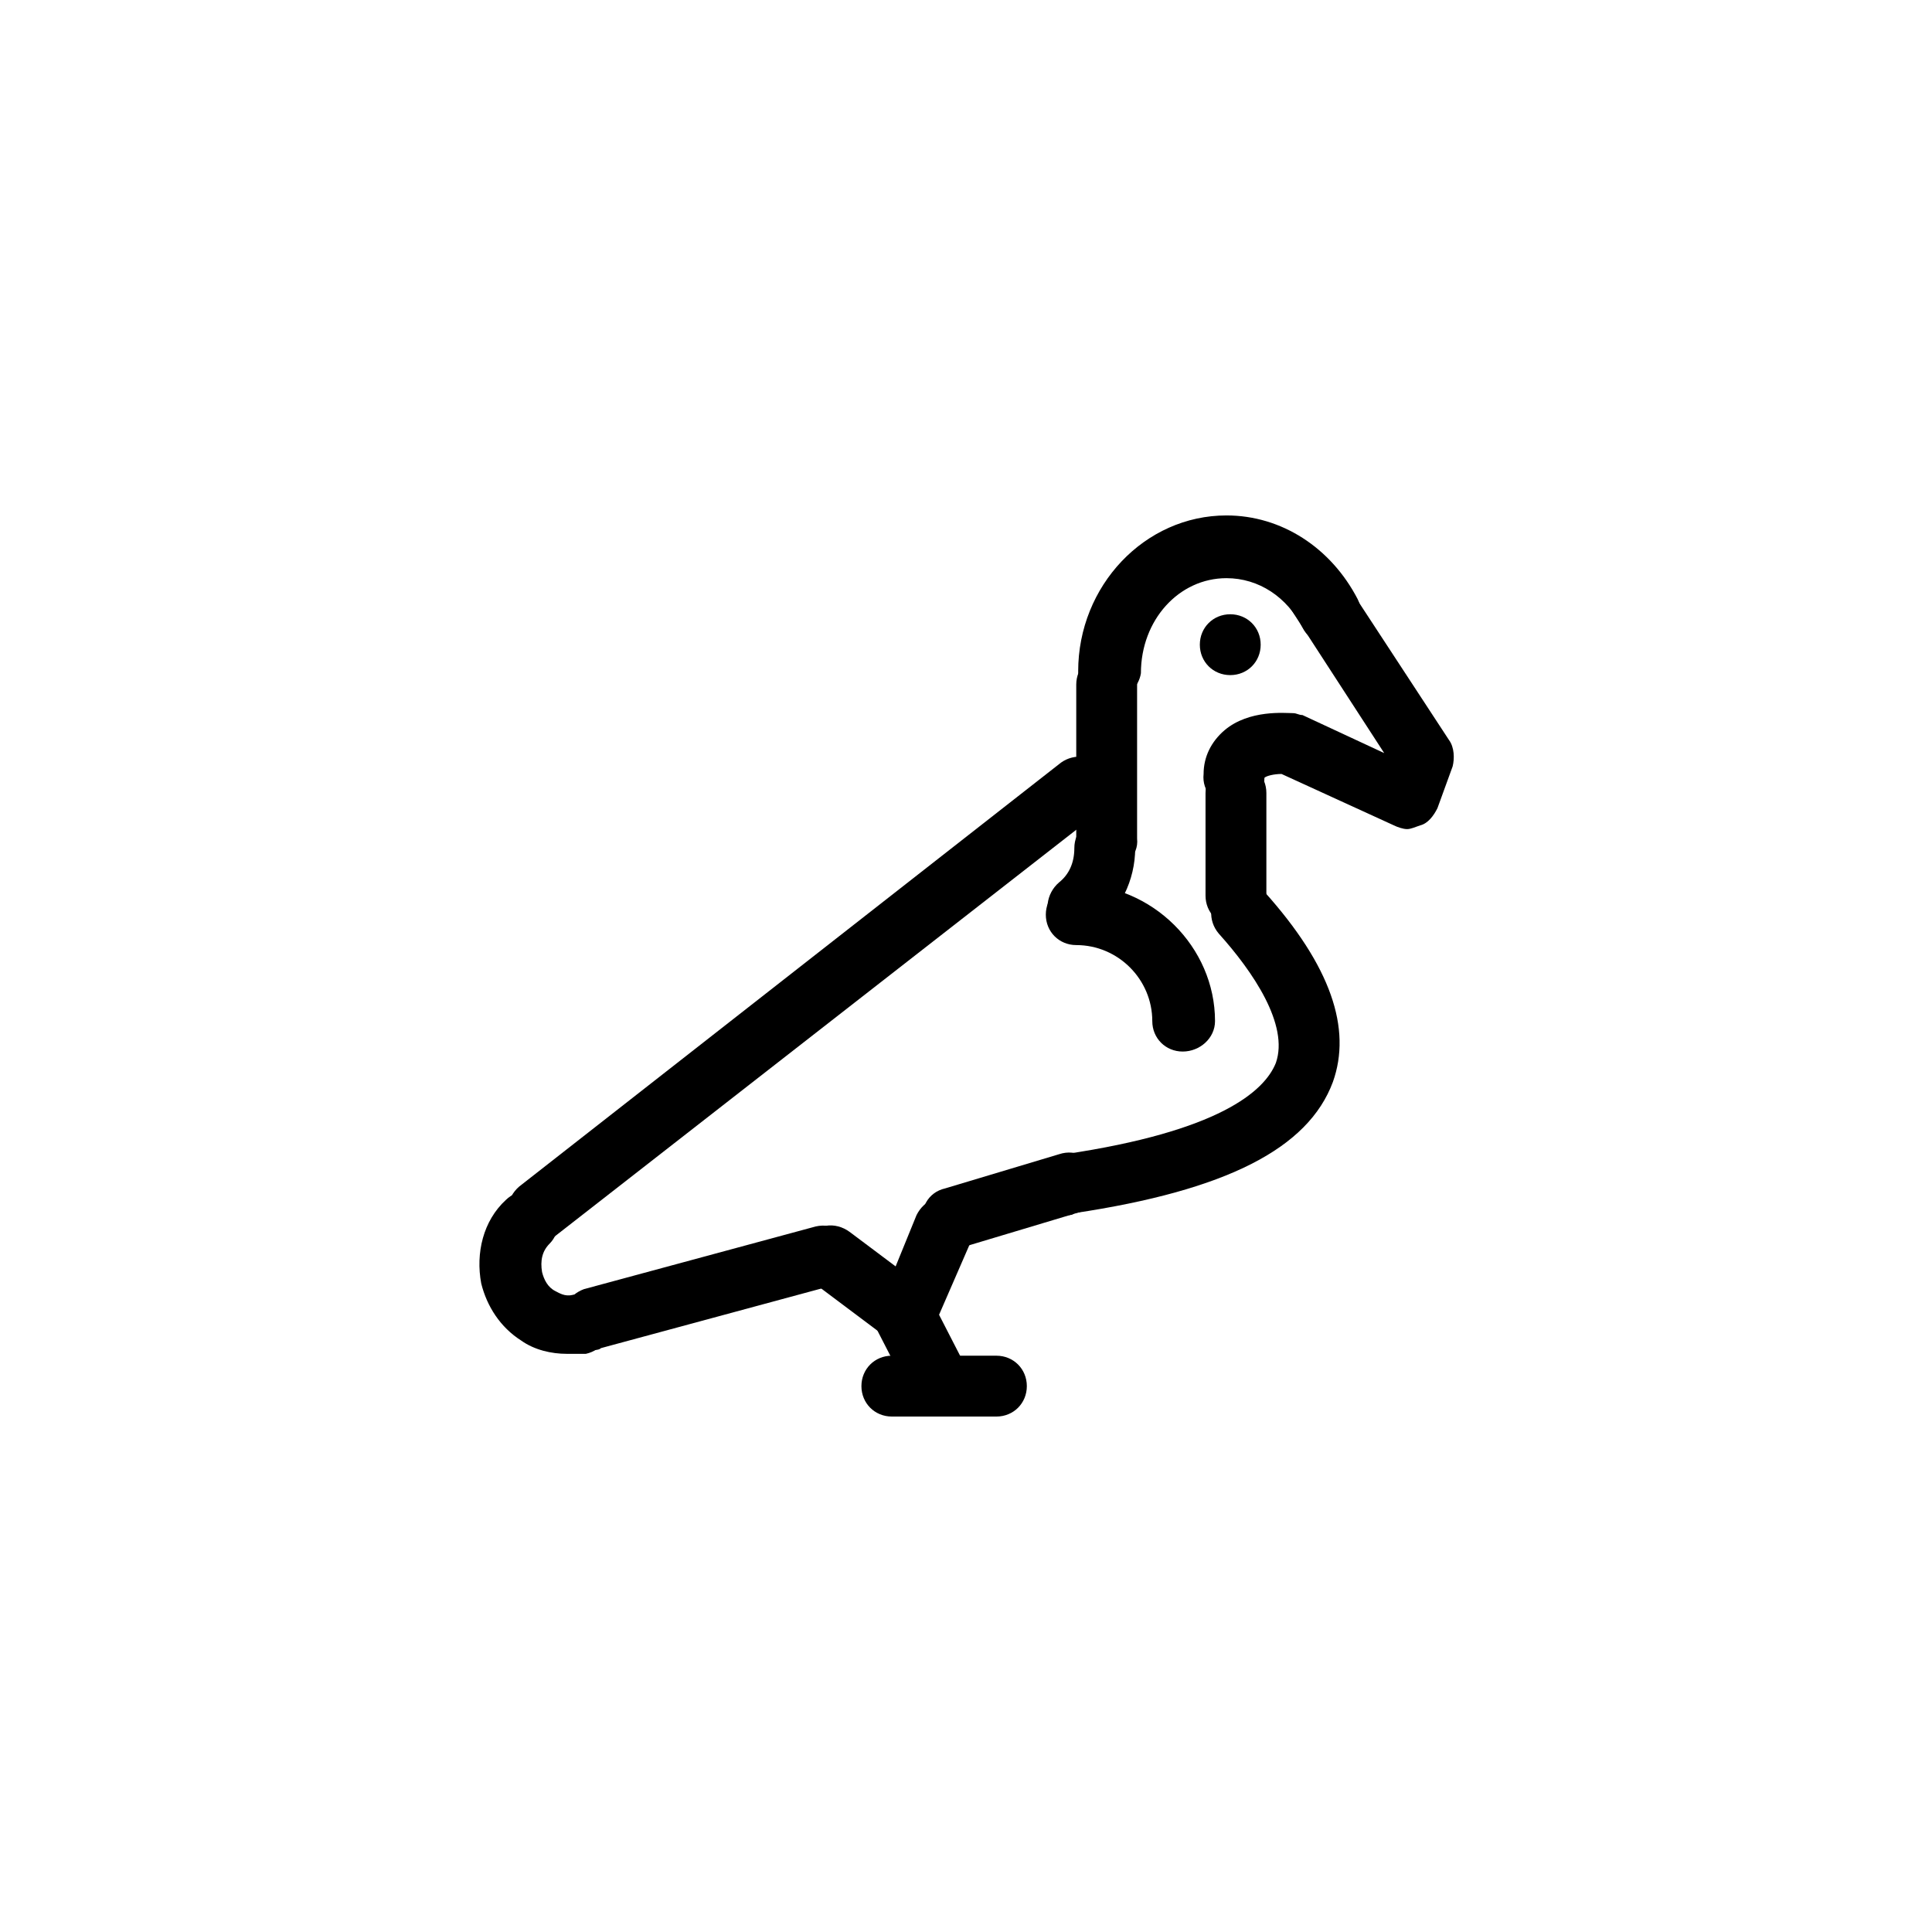 <?xml version="1.0" encoding="UTF-8"?>
<!-- Uploaded to: ICON Repo, www.iconrepo.com, Generator: ICON Repo Mixer Tools -->
<svg fill="#000000" width="800px" height="800px" version="1.1" viewBox="144 144 512 512" xmlns="http://www.w3.org/2000/svg">
 <g>
  <path d="m301.25 501.77c-3.527 0-7.055-2.519-8.062-6.047-1.008-4.535 1.512-8.566 5.543-10.078l61.465-16.625c4.535-1.008 8.566 1.512 10.078 5.543 1.008 4.535-1.512 8.566-5.543 10.078l-61.465 16.625c-0.504 0.504-1.512 0.504-2.016 0.504z"/>
  <path d="m286.64 473.05c-2.519 0-5.039-1.008-6.551-3.023-2.519-3.527-2.016-8.566 1.512-11.586l143.59-112.35c3.527-2.519 8.566-2.016 11.586 1.512 2.519 3.527 2.016 8.566-1.512 11.586l-144.09 112.35c-1.008 1.008-3.023 1.512-4.535 1.512z"/>
  <path d="m294.2 502.78c-4.031 0-8.566-1.008-12.09-3.527-5.543-3.527-9.07-9.07-10.578-15.113-1.512-8.062 0.504-16.625 6.551-22.168 3.023-3.023 8.566-3.023 11.586 0 3.023 3.023 3.023 8.566 0 11.586-2.016 2.016-2.519 4.535-2.016 7.559 0.504 2.016 1.512 4.031 3.527 5.039 1.008 0.504 2.519 1.512 4.535 1.008 4.535-1.008 8.566 1.512 9.574 6.047 1.008 4.535-1.512 8.566-6.047 9.574-2.019-0.004-3.531-0.004-5.043-0.004z"/>
  <path d="m408.06 519.4h-27.711c-4.535 0-8.062-3.527-8.062-8.062s3.527-8.062 8.062-8.062h27.711c4.535 0 8.062 3.527 8.062 8.062s-3.527 8.062-8.062 8.062z"/>
  <path d="m384.38 500.26c-1.512 0-3.527-0.504-5.039-1.512l-20.152-15.113c-3.527-2.519-4.535-7.559-1.512-11.586 2.519-3.527 7.559-4.535 11.586-1.512l12.09 9.07 5.543-13.602c2.016-4.031 6.551-6.047 10.578-4.031 4.031 2.016 6.047 6.551 4.031 10.578l-10.078 23.176c-1.008 2.519-3.023 4.031-5.543 4.535 0.008-0.004-1-0.004-1.504-0.004z"/>
  <path d="m396.47 475.07c-3.527 0-6.551-2.519-7.559-6.047-1.512-4.535 1.008-9.07 5.543-10.078l30.23-9.07c4.535-1.512 9.07 1.008 10.078 5.543 1.512 4.535-1.008 9.07-5.543 10.078l-30.23 9.07c-1.008 0.504-1.512 0.504-2.519 0.504z"/>
  <path d="m392.95 519.4c-3.023 0-6.047-1.512-7.055-4.535l-9.574-18.641c-2.016-4.031-0.504-9.07 3.527-11.082 4.031-2.016 9.07-0.504 11.082 3.527l9.574 18.641c2.016 4.031 0.504 9.07-3.527 11.082-1.508 1.008-2.516 1.008-4.027 1.008z"/>
  <path d="m437.28 374.3c-4.535 0-8.062-3.527-8.062-8.062v-40.809c0-4.535 3.527-8.062 8.062-8.062s8.062 3.527 8.062 8.062v40.809c0.5 4.535-3.527 8.062-8.062 8.062z"/>
  <path d="m471.54 389.42c-4.535 0-8.062-3.527-8.062-8.062v-27.207c0-4.535 3.527-8.062 8.062-8.062 4.535 0 8.062 3.527 8.062 8.062v27.207c0 4.535-3.527 8.062-8.062 8.062z"/>
  <path d="m427.2 466c-4.031 0-7.559-3.023-8.062-7.055-0.504-4.535 2.519-8.566 7.055-9.07 40.809-6.047 52.898-16.625 55.922-24.184 3.527-10.078-6.047-24.184-15.113-34.258-3.023-3.527-2.519-8.566 0.504-11.586 3.527-3.023 8.566-2.519 11.586 0.504 17.633 19.648 23.176 36.273 18.137 50.383-6.551 17.633-28.215 28.719-68.52 34.762-0.5 0.504-1.004 0.504-1.508 0.504z"/>
  <path d="m429.72 392.44c-2.519 0-5.039-1.008-6.551-3.023-2.519-3.527-2.016-8.566 1.512-11.586 2.519-2.016 4.031-5.039 4.031-9.07 0-4.535 3.527-8.062 8.062-8.062s8.062 3.527 8.062 8.062c0 8.566-4.031 16.625-10.578 21.664-1.516 1.008-3.027 2.016-4.539 2.016z"/>
  <path d="m516.88 363.72c-1.008 0-2.519-0.504-3.527-1.008l-29.727-13.602c-2.016 0-4.031 0.504-4.535 1.008 0 4.535-4.031 8.062-8.566 7.559-4.535 0-8.062-4.031-7.559-8.566 0-4.535 2.016-8.566 5.543-11.586 6.551-5.543 16.121-4.535 18.137-4.535 1.008 0 1.512 0.504 2.519 0.504l21.664 10.078-24.184-37.281c-2.519-3.527-1.512-8.566 2.519-11.082 3.527-2.519 8.566-1.512 11.082 2.519l27.711 42.32c1.512 2.016 1.512 5.039 1.008 7.055l-4.031 11.082c-1.008 2.016-2.519 4.031-4.535 4.535-1.504 0.496-2.512 1-3.519 1z"/>
  <path d="m457.43 422.67c-4.535 0-8.062-3.527-8.062-8.062 0-11.082-9.07-20.152-20.152-20.152-4.535 0-8.062-3.527-8.062-8.062 0-4.535 3.527-8.062 8.062-8.062 20.152 0 36.777 16.625 36.777 36.273 0 4.539-4.027 8.066-8.562 8.066z"/>
  <path d="m470.03 322.91c-4.535 0-8.062-3.527-8.062-8.062 0-4.535 3.527-8.062 8.062-8.062s8.062 3.527 8.062 8.062c0 4.539-3.527 8.062-8.062 8.062z"/>
  <path d="m437.79 329.97c-4.535 0-8.062-3.527-8.062-8.062 0-22.672 17.633-41.312 39.297-41.312 14.609 0 27.711 8.566 34.762 22.168 2.016 4.031 0.504 9.07-3.527 11.082-4.031 2.016-9.07 0.504-11.082-3.527-4.031-8.062-11.586-13.098-20.152-13.098-12.594 0-22.672 11.082-22.672 25.191-0.504 3.527-4.027 7.559-8.562 7.559z"/>
 </g>
</svg>
